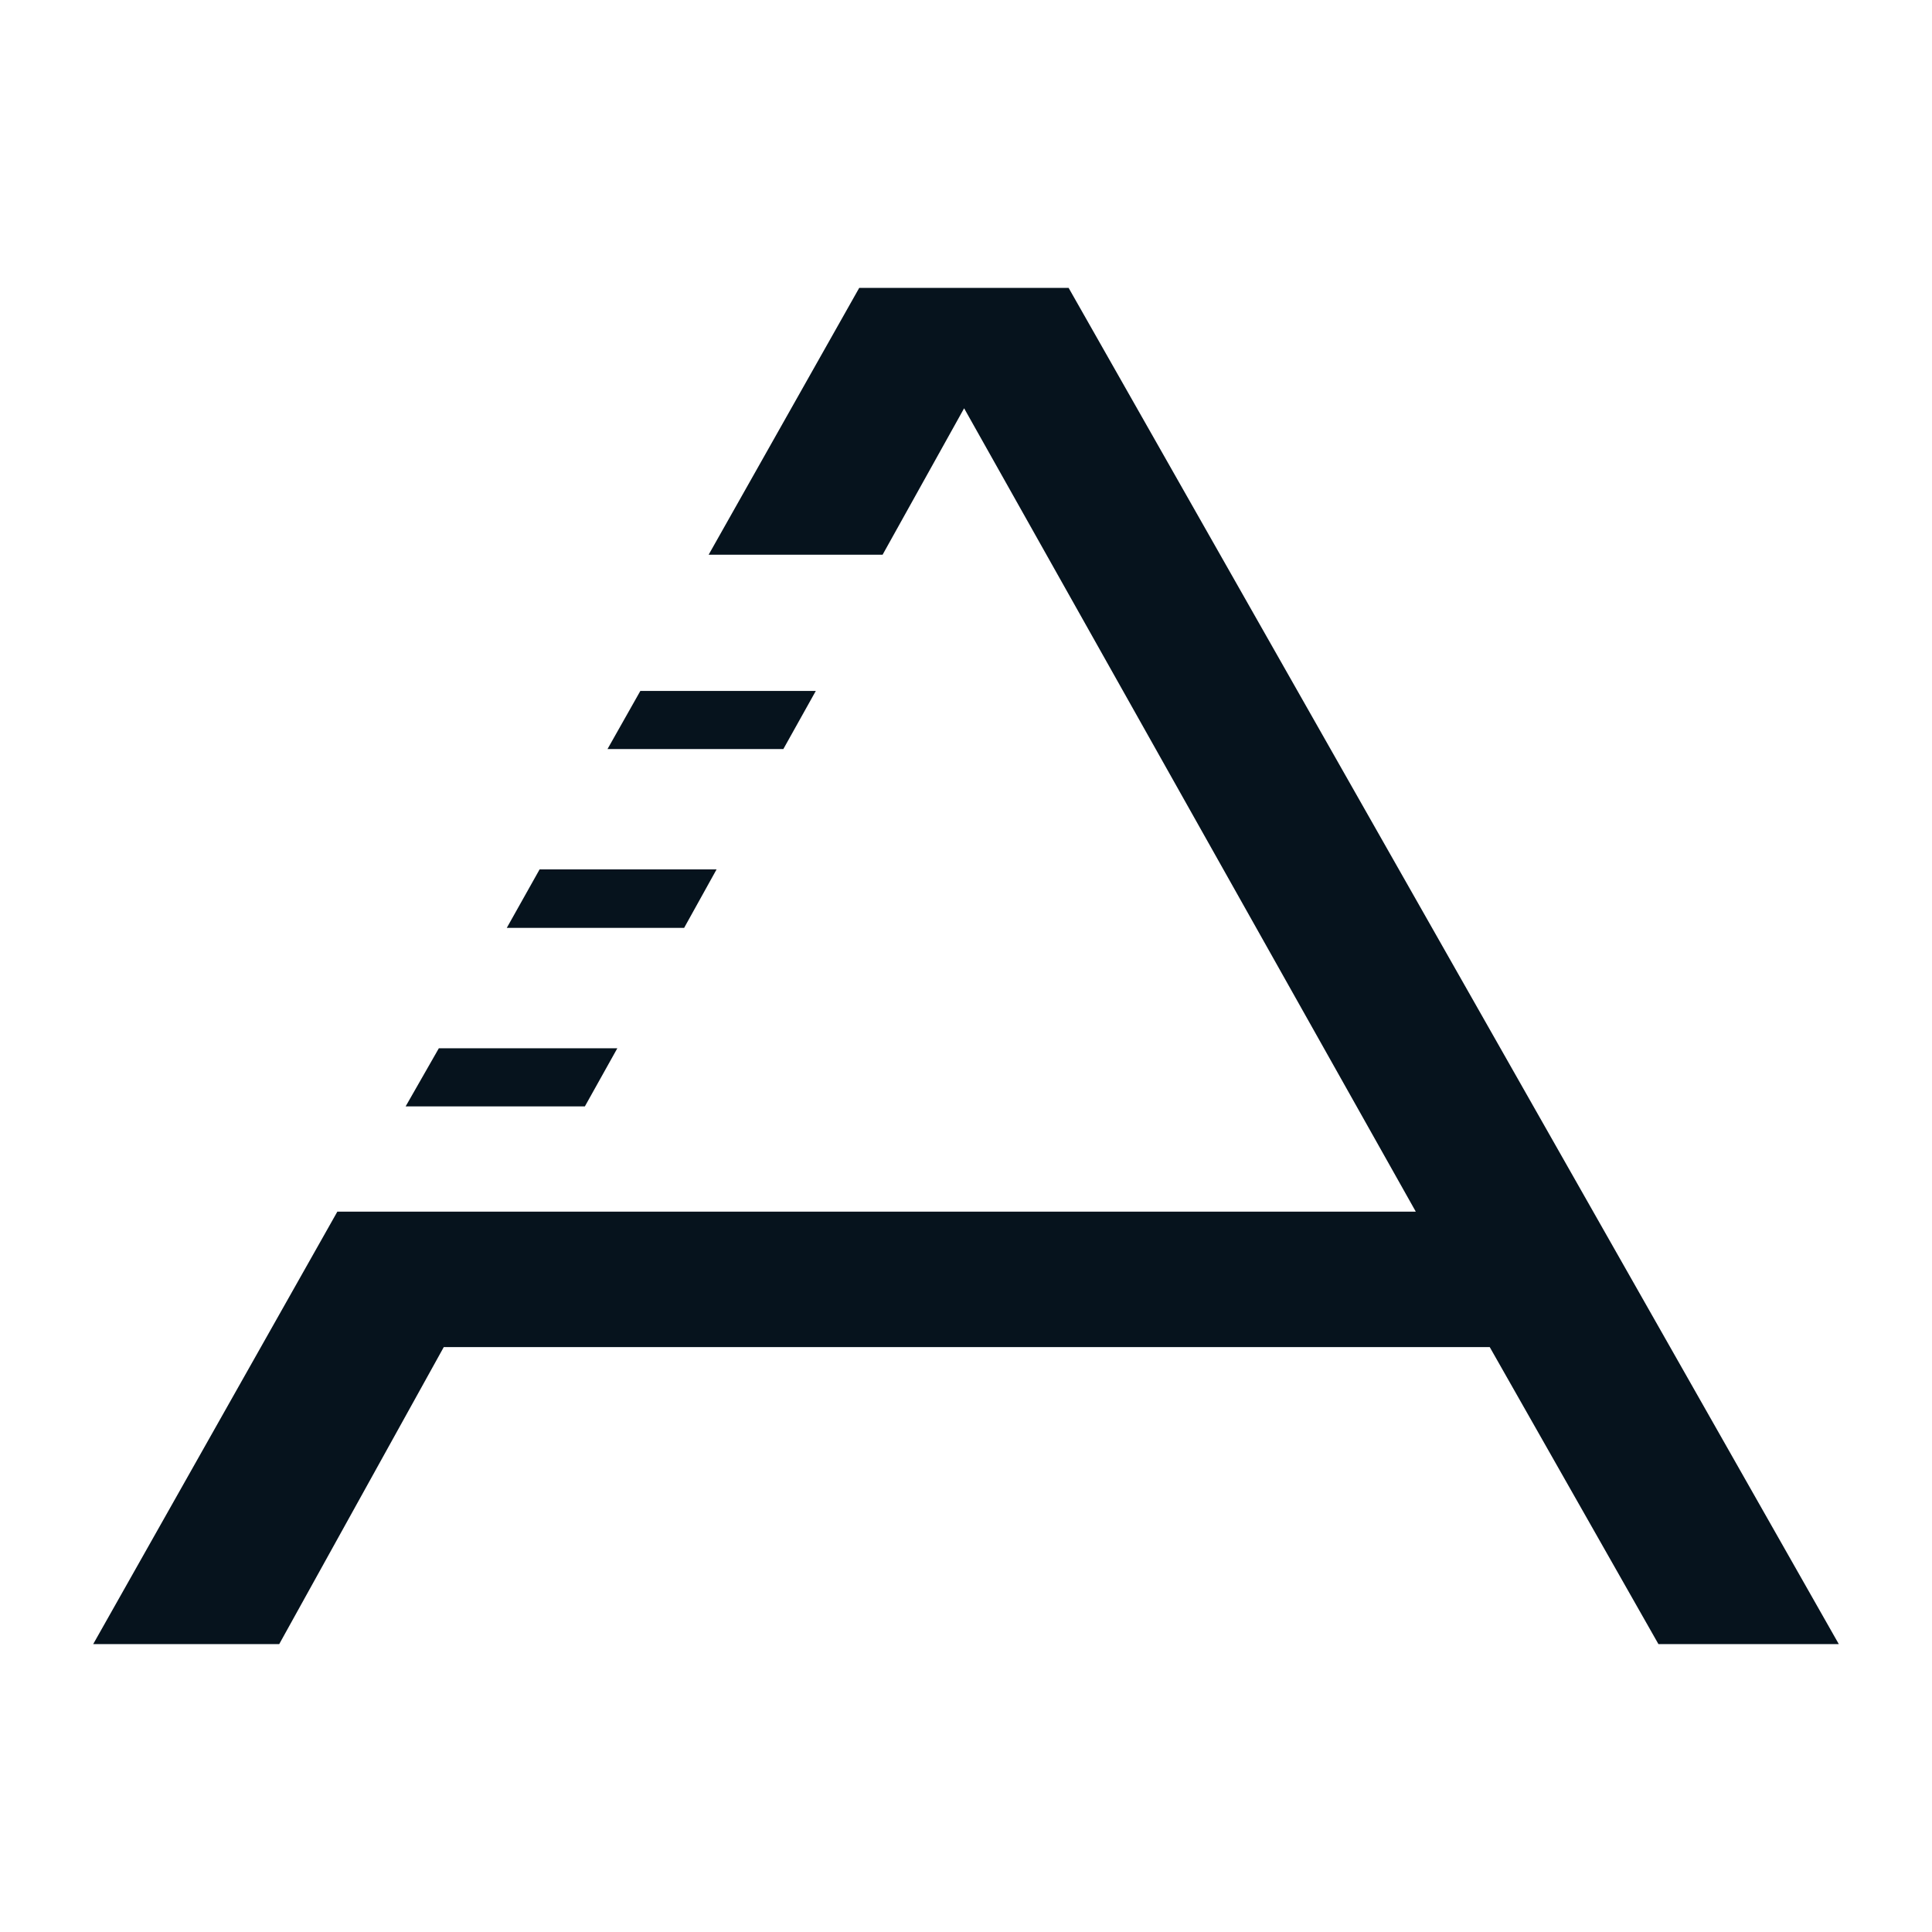 <?xml version="1.0" encoding="utf-8"?>
<!-- Generator: Adobe Illustrator 28.0.0, SVG Export Plug-In . SVG Version: 6.00 Build 0)  -->
<svg version="1.1" id="icons" xmlns="http://www.w3.org/2000/svg" xmlns:xlink="http://www.w3.org/1999/xlink" x="0px" y="0px"
	 viewBox="0 0 512 512" style="enable-background:new 0 0 512 512;" xml:space="preserve">
<style type="text/css">
	.st0{fill:#06131D;}
</style>
<polygon class="st0" points="487.3,435.7 439.5,435.7 394.8,357 117.6,357 74,435.7 24.7,435.7 89.4,321.1 375.2,321.1 255.5,108.2 
	233.9,147 187.8,147 227.7,76.3 283.2,76.3 "/>
<g>
	<g>
		<g>
			<polygon class="st0" points="143,230.4 134.3,245.9 181.3,245.9 189.9,230.4 			"/>
		</g>
		<g>
			<polygon class="st0" points="163.6,277.8 116.3,277.8 107.5,293.2 155,293.2 			"/>
		</g>
		<g>
			<polygon class="st0" points="169.7,183.1 161,198.5 207.6,198.5 216.2,183.1 			"/>
		</g>
	</g>
</g>
</svg>
